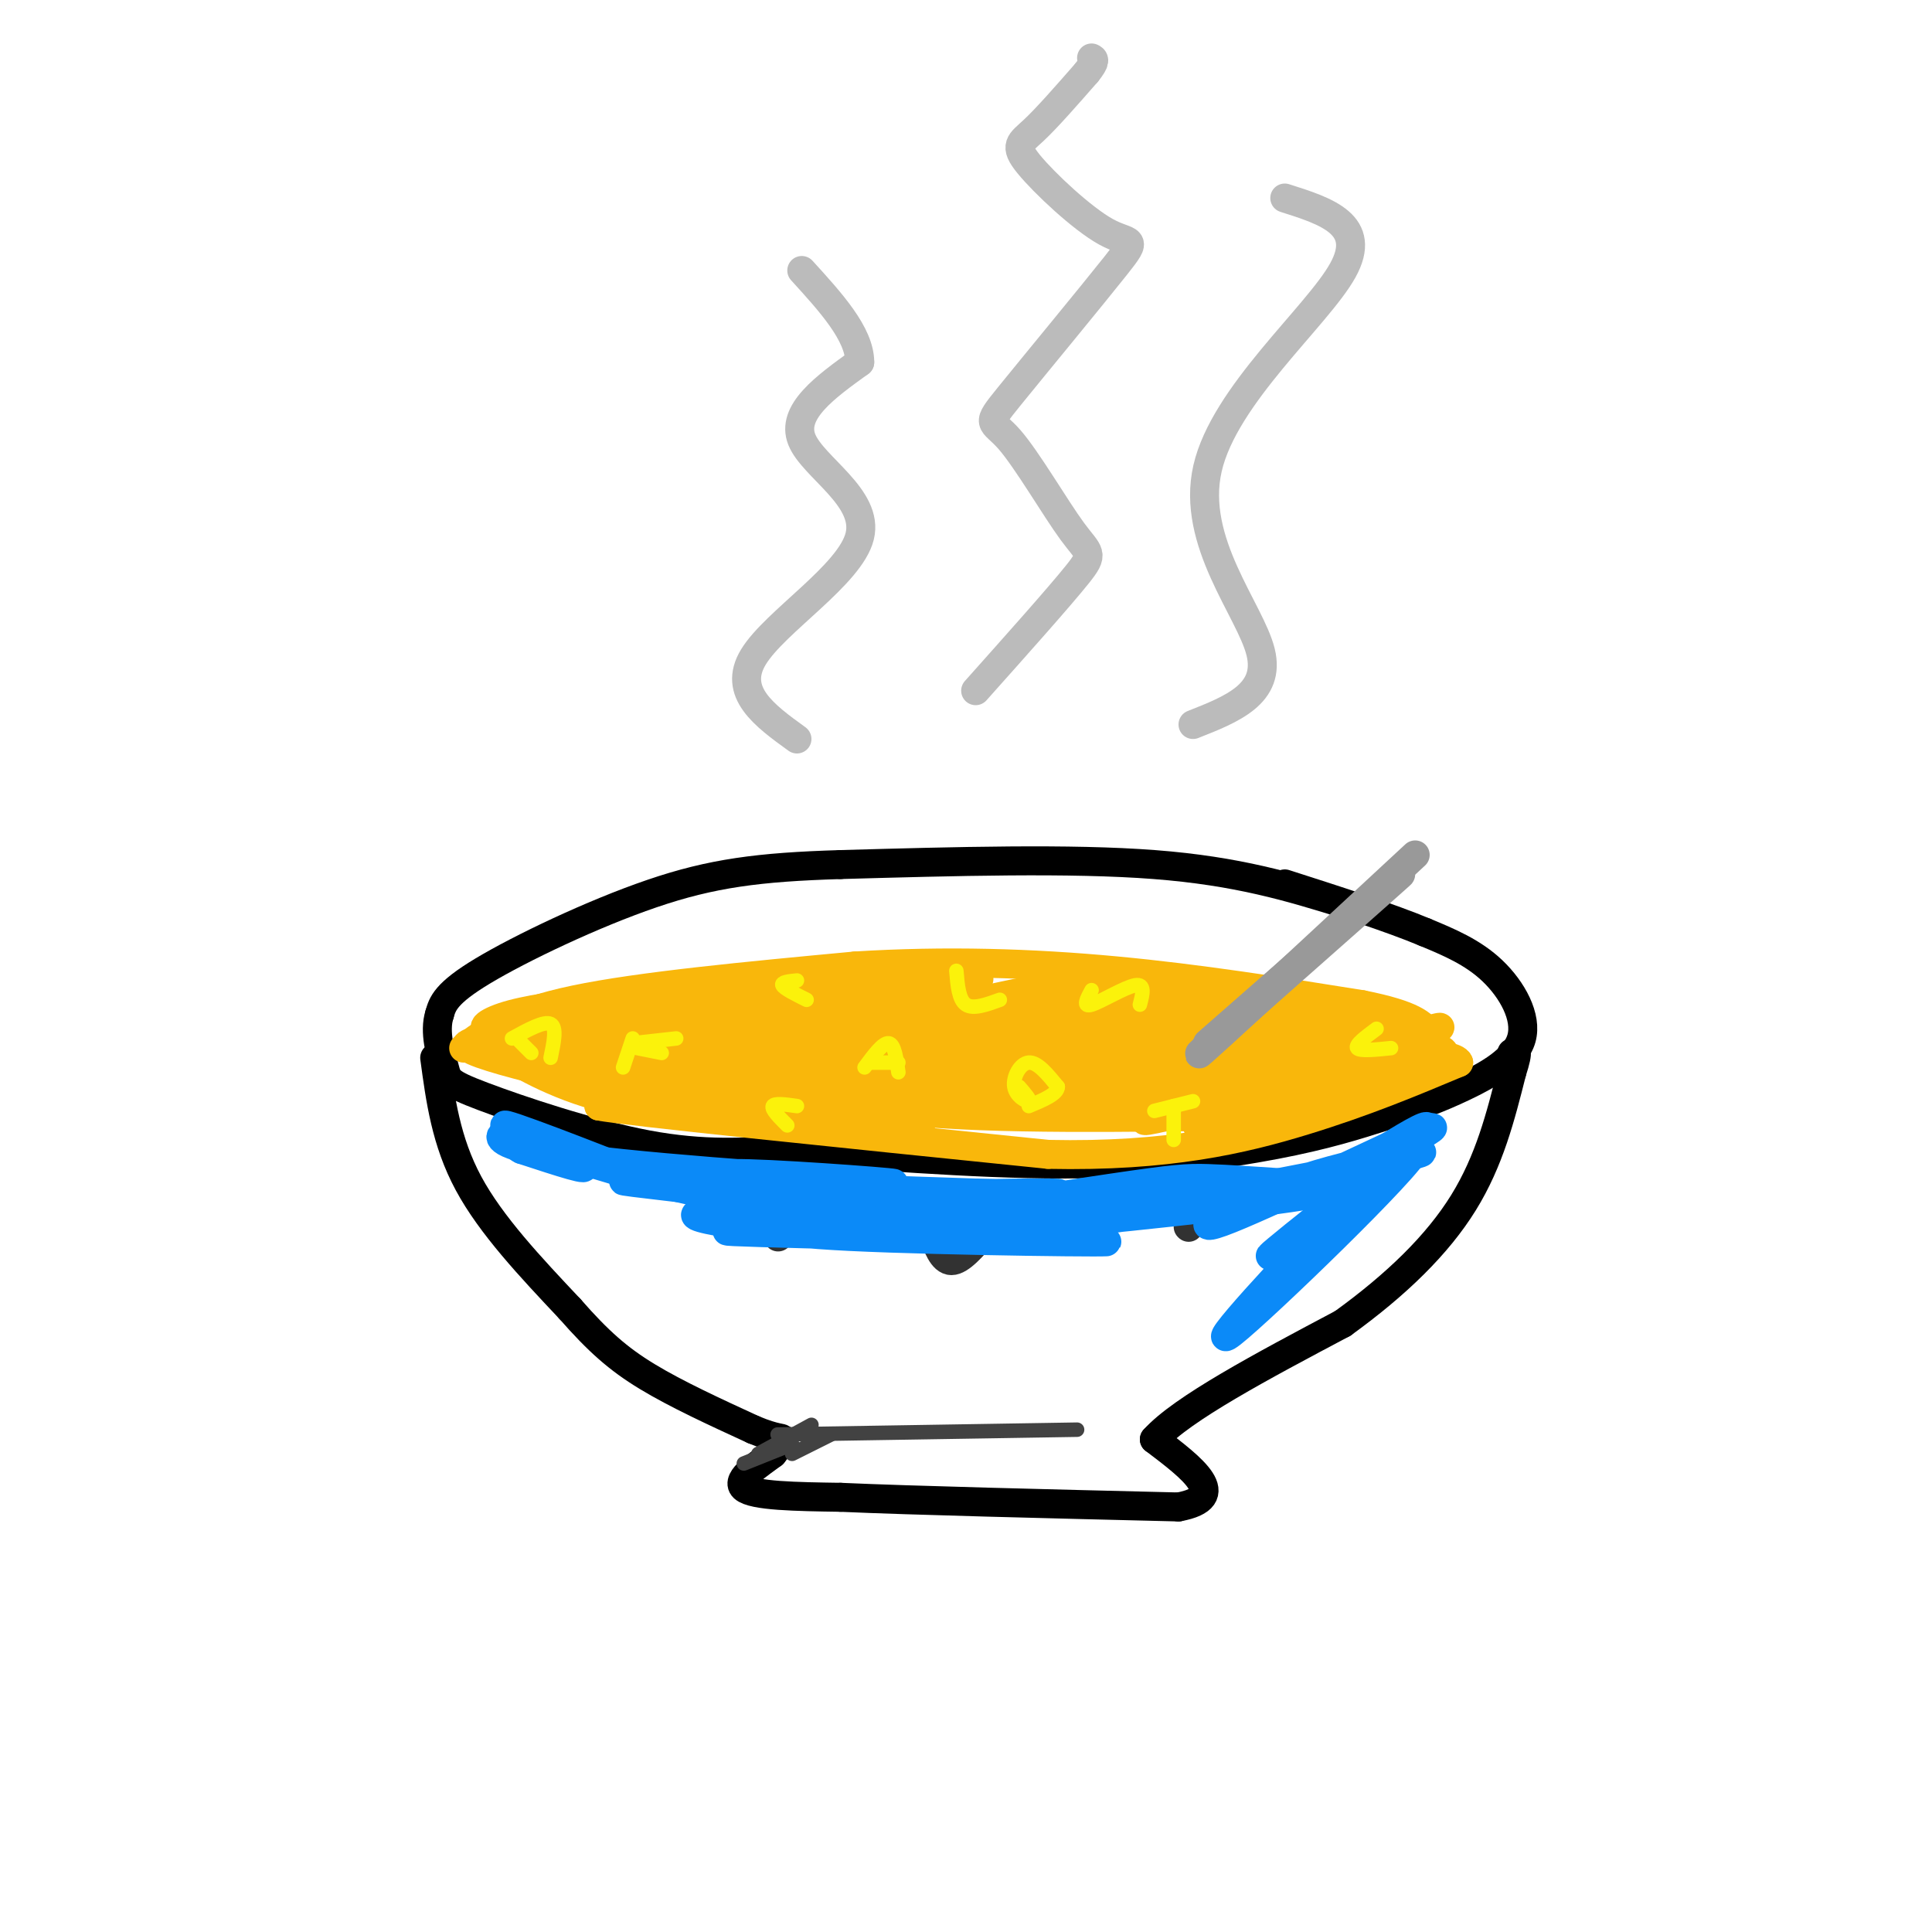 <svg viewBox='0 0 400 400' version='1.1' xmlns='http://www.w3.org/2000/svg' xmlns:xlink='http://www.w3.org/1999/xlink'><g fill='none' stroke='rgb(0,0,0)' stroke-width='6' stroke-linecap='round' stroke-linejoin='round'><path d='M278,187c-10.833,-3.333 -21.667,-6.667 -39,-8c-17.333,-1.333 -41.167,-0.667 -65,0'/><path d='M174,179c-16.905,0.512 -26.667,1.792 -39,6c-12.333,4.208 -27.238,11.345 -35,16c-7.762,4.655 -8.381,6.827 -9,9'/><path d='M91,210c-1.201,3.676 0.297,8.367 1,11c0.703,2.633 0.612,3.209 8,6c7.388,2.791 22.254,7.797 34,10c11.746,2.203 20.373,1.601 29,1'/><path d='M163,238c15.036,1.000 38.125,3.000 57,3c18.875,-0.000 33.536,-2.000 44,-4c10.464,-2.000 16.732,-4.000 23,-6'/><path d='M287,231c6.404,-1.879 10.912,-3.576 16,-6c5.088,-2.424 10.754,-5.576 12,-10c1.246,-4.424 -1.930,-10.121 -6,-14c-4.070,-3.879 -9.035,-5.939 -14,-8'/><path d='M295,193c-7.167,-3.000 -18.083,-6.500 -29,-10'/><path d='M90,219c1.167,8.667 2.333,17.333 7,26c4.667,8.667 12.833,17.333 21,26'/><path d='M118,271c5.844,6.667 9.956,10.333 16,14c6.044,3.667 14.022,7.333 22,11'/><path d='M156,296c4.844,2.022 5.956,1.578 6,2c0.044,0.422 -0.978,1.711 -2,3'/><path d='M160,301c-2.533,1.933 -7.867,5.267 -6,7c1.867,1.733 10.933,1.867 20,2'/><path d='M174,310c15.000,0.667 42.500,1.333 70,2'/><path d='M244,312c10.833,-2.000 2.917,-8.000 -5,-14'/><path d='M239,298c5.667,-6.333 22.333,-15.167 39,-24'/><path d='M278,274c11.178,-8.089 19.622,-16.311 25,-25c5.378,-8.689 7.689,-17.844 10,-27'/><path d='M313,222c1.667,-5.167 0.833,-4.583 0,-4'/></g>
<g fill='none' stroke='rgb(249,183,11)' stroke-width='6' stroke-linecap='round' stroke-linejoin='round'><path d='M96,217c4.750,-3.583 9.500,-7.167 23,-10c13.500,-2.833 35.750,-4.917 58,-7'/><path d='M177,200c18.756,-1.178 36.644,-0.622 54,1c17.356,1.622 34.178,4.311 51,7'/><path d='M282,208c10.833,2.167 12.417,4.083 14,6'/><path d='M104,212c8.108,-1.799 16.215,-3.598 16,-4c-0.215,-0.402 -8.754,0.594 -14,2c-5.246,1.406 -7.200,3.222 -4,3c3.200,-0.222 11.554,-2.483 10,-2c-1.554,0.483 -13.015,3.709 -13,5c0.015,1.291 11.508,0.645 23,0'/><path d='M122,216c-4.929,-0.488 -28.750,-1.708 -25,1c3.750,2.708 35.071,9.345 45,11c9.929,1.655 -1.536,-1.673 -13,-5'/><path d='M129,223c-9.210,-2.642 -25.735,-6.749 -21,-7c4.735,-0.251 30.732,3.352 42,5c11.268,1.648 7.808,1.339 4,-1c-3.808,-2.339 -7.965,-6.710 -13,-9c-5.035,-2.290 -10.949,-2.500 -21,-1c-10.051,1.500 -24.241,4.711 -9,4c15.241,-0.711 59.911,-5.345 65,-7c5.089,-1.655 -29.403,-0.330 -46,1c-16.597,1.330 -15.298,2.665 -14,4'/><path d='M116,212c-8.717,1.814 -23.511,4.349 -5,3c18.511,-1.349 70.326,-6.582 84,-9c13.674,-2.418 -10.794,-2.022 -28,1c-17.206,3.022 -27.149,8.669 -34,12c-6.851,3.331 -10.610,4.347 7,0c17.610,-4.347 56.587,-14.055 62,-16c5.413,-1.945 -22.739,3.873 -38,8c-15.261,4.127 -17.630,6.564 -20,9'/><path d='M144,220c-9.264,3.320 -22.425,7.120 -3,3c19.425,-4.120 71.434,-16.160 81,-19c9.566,-2.840 -23.313,3.521 -42,9c-18.687,5.479 -23.181,10.076 -28,13c-4.819,2.924 -9.962,4.176 9,-1c18.962,-5.176 62.028,-16.778 67,-19c4.972,-2.222 -28.151,4.937 -46,10c-17.849,5.063 -20.425,8.032 -23,11'/><path d='M159,227c20.862,-3.968 84.518,-19.387 92,-21c7.482,-1.613 -41.212,10.580 -63,17c-21.788,6.420 -16.672,7.067 -16,8c0.672,0.933 -3.099,2.150 18,-3c21.099,-5.150 67.068,-16.669 73,-19c5.932,-2.331 -28.172,4.526 -49,10c-20.828,5.474 -28.379,9.564 -29,11c-0.621,1.436 5.690,0.218 12,-1'/><path d='M197,229c18.644,-4.391 59.253,-14.868 73,-19c13.747,-4.132 0.634,-1.918 -12,1c-12.634,2.918 -24.787,6.538 -38,11c-13.213,4.462 -27.487,9.764 -14,8c13.487,-1.764 54.736,-10.594 72,-15c17.264,-4.406 10.545,-4.387 -2,-2c-12.545,2.387 -30.916,7.143 -43,11c-12.084,3.857 -17.881,6.816 -10,6c7.881,-0.816 29.441,-5.408 51,-10'/><path d='M274,220c16.606,-4.262 32.622,-9.915 19,-6c-13.622,3.915 -56.882,17.400 -56,18c0.882,0.600 45.907,-11.685 49,-12c3.093,-0.315 -35.744,11.338 -38,13c-2.256,1.662 32.070,-6.668 42,-9c9.930,-2.332 -4.535,1.334 -19,5'/><path d='M271,229c-5.785,1.533 -10.746,2.864 -8,3c2.746,0.136 13.201,-0.925 3,-1c-10.201,-0.075 -41.057,0.836 -63,0c-21.943,-0.836 -34.971,-3.418 -48,-6'/><path d='M155,225c-15.964,-2.940 -31.875,-7.292 -41,-9c-9.125,-1.708 -11.464,-0.774 -12,0c-0.536,0.774 0.732,1.387 2,2'/><path d='M104,218c3.733,2.400 12.067,7.400 24,10c11.933,2.600 27.467,2.800 43,3'/><path d='M171,231c13.311,1.089 25.089,2.311 17,2c-8.089,-0.311 -36.044,-2.156 -64,-4'/><path d='M124,229c4.833,1.000 48.917,5.500 93,10'/><path d='M217,239c24.822,0.533 40.378,-3.133 53,-7c12.622,-3.867 22.311,-7.933 32,-12'/><path d='M302,220c-0.574,-2.402 -18.010,-2.407 -21,-2c-2.990,0.407 8.464,1.225 14,1c5.536,-0.225 5.153,-1.493 0,-3c-5.153,-1.507 -15.077,-3.254 -25,-5'/><path d='M270,211c-2.767,0.247 2.815,3.365 6,3c3.185,-0.365 3.973,-4.214 -7,-6c-10.973,-1.786 -33.707,-1.510 -41,-1c-7.293,0.510 0.853,1.255 9,2'/><path d='M237,209c3.844,0.044 8.956,-0.844 10,-1c1.044,-0.156 -1.978,0.422 -5,1'/></g>
<g fill='none' stroke='rgb(153,153,153)' stroke-width='6' stroke-linecap='round' stroke-linejoin='round'><path d='M250,216c19.583,-17.167 39.167,-34.333 40,-35c0.833,-0.667 -17.083,15.167 -35,31'/><path d='M255,212c-7.667,6.911 -9.333,8.689 -2,2c7.333,-6.689 23.667,-21.844 40,-37'/></g>
<g fill='none' stroke='rgb(187,187,187)' stroke-width='6' stroke-linecap='round' stroke-linejoin='round'><path d='M165,153c-6.720,-4.857 -13.440,-9.714 -9,-17c4.440,-7.286 20.042,-17.000 22,-25c1.958,-8.000 -9.726,-14.286 -12,-20c-2.274,-5.714 4.863,-10.857 12,-16'/><path d='M178,75c0.000,-5.833 -6.000,-12.417 -12,-19'/><path d='M202,143c8.641,-9.684 17.282,-19.369 21,-24c3.718,-4.631 2.513,-4.209 -1,-9c-3.513,-4.791 -9.333,-14.796 -13,-19c-3.667,-4.204 -5.183,-2.607 0,-9c5.183,-6.393 17.063,-20.777 22,-27c4.937,-6.223 2.932,-4.287 -2,-7c-4.932,-2.713 -12.789,-10.077 -16,-14c-3.211,-3.923 -1.774,-4.407 1,-7c2.774,-2.593 6.887,-7.297 11,-12'/><path d='M225,15c2.000,-2.500 1.500,-2.750 1,-3'/><path d='M247,150c8.065,-3.173 16.131,-6.345 14,-15c-2.131,-8.655 -14.458,-22.792 -11,-38c3.458,-15.208 22.702,-31.488 28,-41c5.298,-9.512 -3.351,-12.256 -12,-15'/></g>
<g fill='none' stroke='rgb(66,66,66)' stroke-width='3' stroke-linecap='round' stroke-linejoin='round'><path d='M161,297c0.000,0.000 62.000,-1.000 62,-1'/><path d='M168,295c0.000,0.000 -11.000,6.000 -11,6'/><path d='M164,299c0.000,0.000 -10.000,4.000 -10,4'/><path d='M172,297c0.000,0.000 -8.000,4.000 -8,4'/></g>
<g fill='none' stroke='rgb(251,242,11)' stroke-width='3' stroke-linecap='round' stroke-linejoin='round'><path d='M179,221c1.917,-2.583 3.833,-5.167 5,-5c1.167,0.167 1.583,3.083 2,6'/><path d='M180,220c0.000,0.000 6.000,0.000 6,0'/><path d='M211,225c1.238,1.429 2.476,2.857 2,3c-0.476,0.143 -2.667,-1.000 -3,-3c-0.333,-2.000 1.190,-4.857 3,-5c1.810,-0.143 3.905,2.429 6,5'/><path d='M219,225c0.000,1.500 -3.000,2.750 -6,4'/><path d='M285,213c-2.250,1.667 -4.500,3.333 -4,4c0.500,0.667 3.750,0.333 7,0'/><path d='M107,215c0.000,0.000 3.000,3.000 3,3'/><path d='M106,215c3.333,-1.833 6.667,-3.667 8,-3c1.333,0.667 0.667,3.833 0,7'/><path d='M131,215c0.000,0.000 -2.000,6.000 -2,6'/><path d='M131,216c0.000,0.000 9.000,-1.000 9,-1'/><path d='M132,217c0.000,0.000 5.000,1.000 5,1'/><path d='M165,229c-2.333,-0.333 -4.667,-0.667 -5,0c-0.333,0.667 1.333,2.333 3,4'/><path d='M165,203c-1.667,0.167 -3.333,0.333 -3,1c0.333,0.667 2.667,1.833 5,3'/><path d='M198,201c0.250,3.000 0.500,6.000 2,7c1.500,1.000 4.250,0.000 7,-1'/><path d='M226,205c-0.978,1.800 -1.956,3.600 0,3c1.956,-0.600 6.844,-3.600 9,-4c2.156,-0.400 1.578,1.800 1,4'/><path d='M239,230c0.000,0.000 8.000,-2.000 8,-2'/><path d='M243,229c0.000,0.000 0.000,7.000 0,7'/></g>
<g fill='none' stroke='rgb(50,50,50)' stroke-width='6' stroke-linecap='round' stroke-linejoin='round'><path d='M161,256c0.000,0.000 0.100,0.100 0.1,0.1'/><path d='M246,254c0.000,0.000 0.100,0.100 0.1,0.1'/><path d='M193,255c1.083,3.000 2.167,6.000 4,6c1.833,0.000 4.417,-3.000 7,-6'/></g>
<g fill='none' stroke='rgb(11,138,248)' stroke-width='6' stroke-linecap='round' stroke-linejoin='round'><path d='M159,252c-1.363,1.518 -2.726,3.036 17,4c19.726,0.964 60.542,1.375 52,1c-8.542,-0.375 -66.440,-1.536 -76,-2c-9.560,-0.464 29.220,-0.232 68,0'/><path d='M220,255c4.629,0.578 -17.798,2.022 -40,1c-22.202,-1.022 -44.178,-4.511 -33,-5c11.178,-0.489 55.509,2.022 54,1c-1.509,-1.022 -48.860,-5.578 -65,-7c-16.140,-1.422 -1.070,0.289 14,2'/><path d='M150,247c12.931,0.553 38.259,0.934 45,2c6.741,1.066 -5.105,2.816 -22,1c-16.895,-1.816 -38.838,-7.198 -39,-8c-0.162,-0.802 21.456,2.976 28,5c6.544,2.024 -1.988,2.292 -11,1c-9.012,-1.292 -18.506,-4.146 -28,-7'/><path d='M123,241c-6.693,-2.055 -9.426,-3.691 -4,-2c5.426,1.691 19.011,6.711 15,5c-4.011,-1.711 -25.618,-10.153 -29,-11c-3.382,-0.847 11.462,5.901 15,8c3.538,2.099 -4.231,-0.450 -12,-3'/><path d='M108,238c-2.649,-1.355 -3.271,-3.243 -4,-3c-0.729,0.243 -1.566,2.618 17,5c18.566,2.382 56.533,4.773 63,5c6.467,0.227 -18.567,-1.708 -29,-2c-10.433,-0.292 -6.267,1.059 4,2c10.267,0.941 26.633,1.470 43,2'/><path d='M202,247c11.922,0.305 20.228,0.067 16,0c-4.228,-0.067 -20.989,0.037 -29,1c-8.011,0.963 -7.271,2.784 12,3c19.271,0.216 57.073,-1.173 55,-1c-2.073,0.173 -44.021,1.906 -60,3c-15.979,1.094 -5.990,1.547 4,2'/><path d='M200,255c15.551,-1.111 52.430,-4.888 67,-7c14.570,-2.112 6.831,-2.560 0,-3c-6.831,-0.440 -12.756,-0.872 -17,-1c-4.244,-0.128 -6.808,0.048 -20,2c-13.192,1.952 -37.013,5.679 -24,5c13.013,-0.679 62.861,-5.766 71,-6c8.139,-0.234 -25.430,4.383 -59,9'/><path d='M218,254c7.632,-1.783 56.214,-10.740 71,-14c14.786,-3.260 -4.222,-0.822 -19,4c-14.778,4.822 -25.325,12.029 -17,9c8.325,-3.029 35.521,-16.294 42,-19c6.479,-2.706 -7.761,5.147 -22,13'/><path d='M273,247c4.197,-3.061 25.690,-17.214 22,-13c-3.690,4.214 -32.563,26.795 -32,26c0.563,-0.795 30.563,-24.966 30,-22c-0.563,2.966 -31.690,33.068 -38,38c-6.310,4.932 12.197,-15.305 22,-25c9.803,-9.695 10.901,-8.847 12,-8'/></g>
</svg>